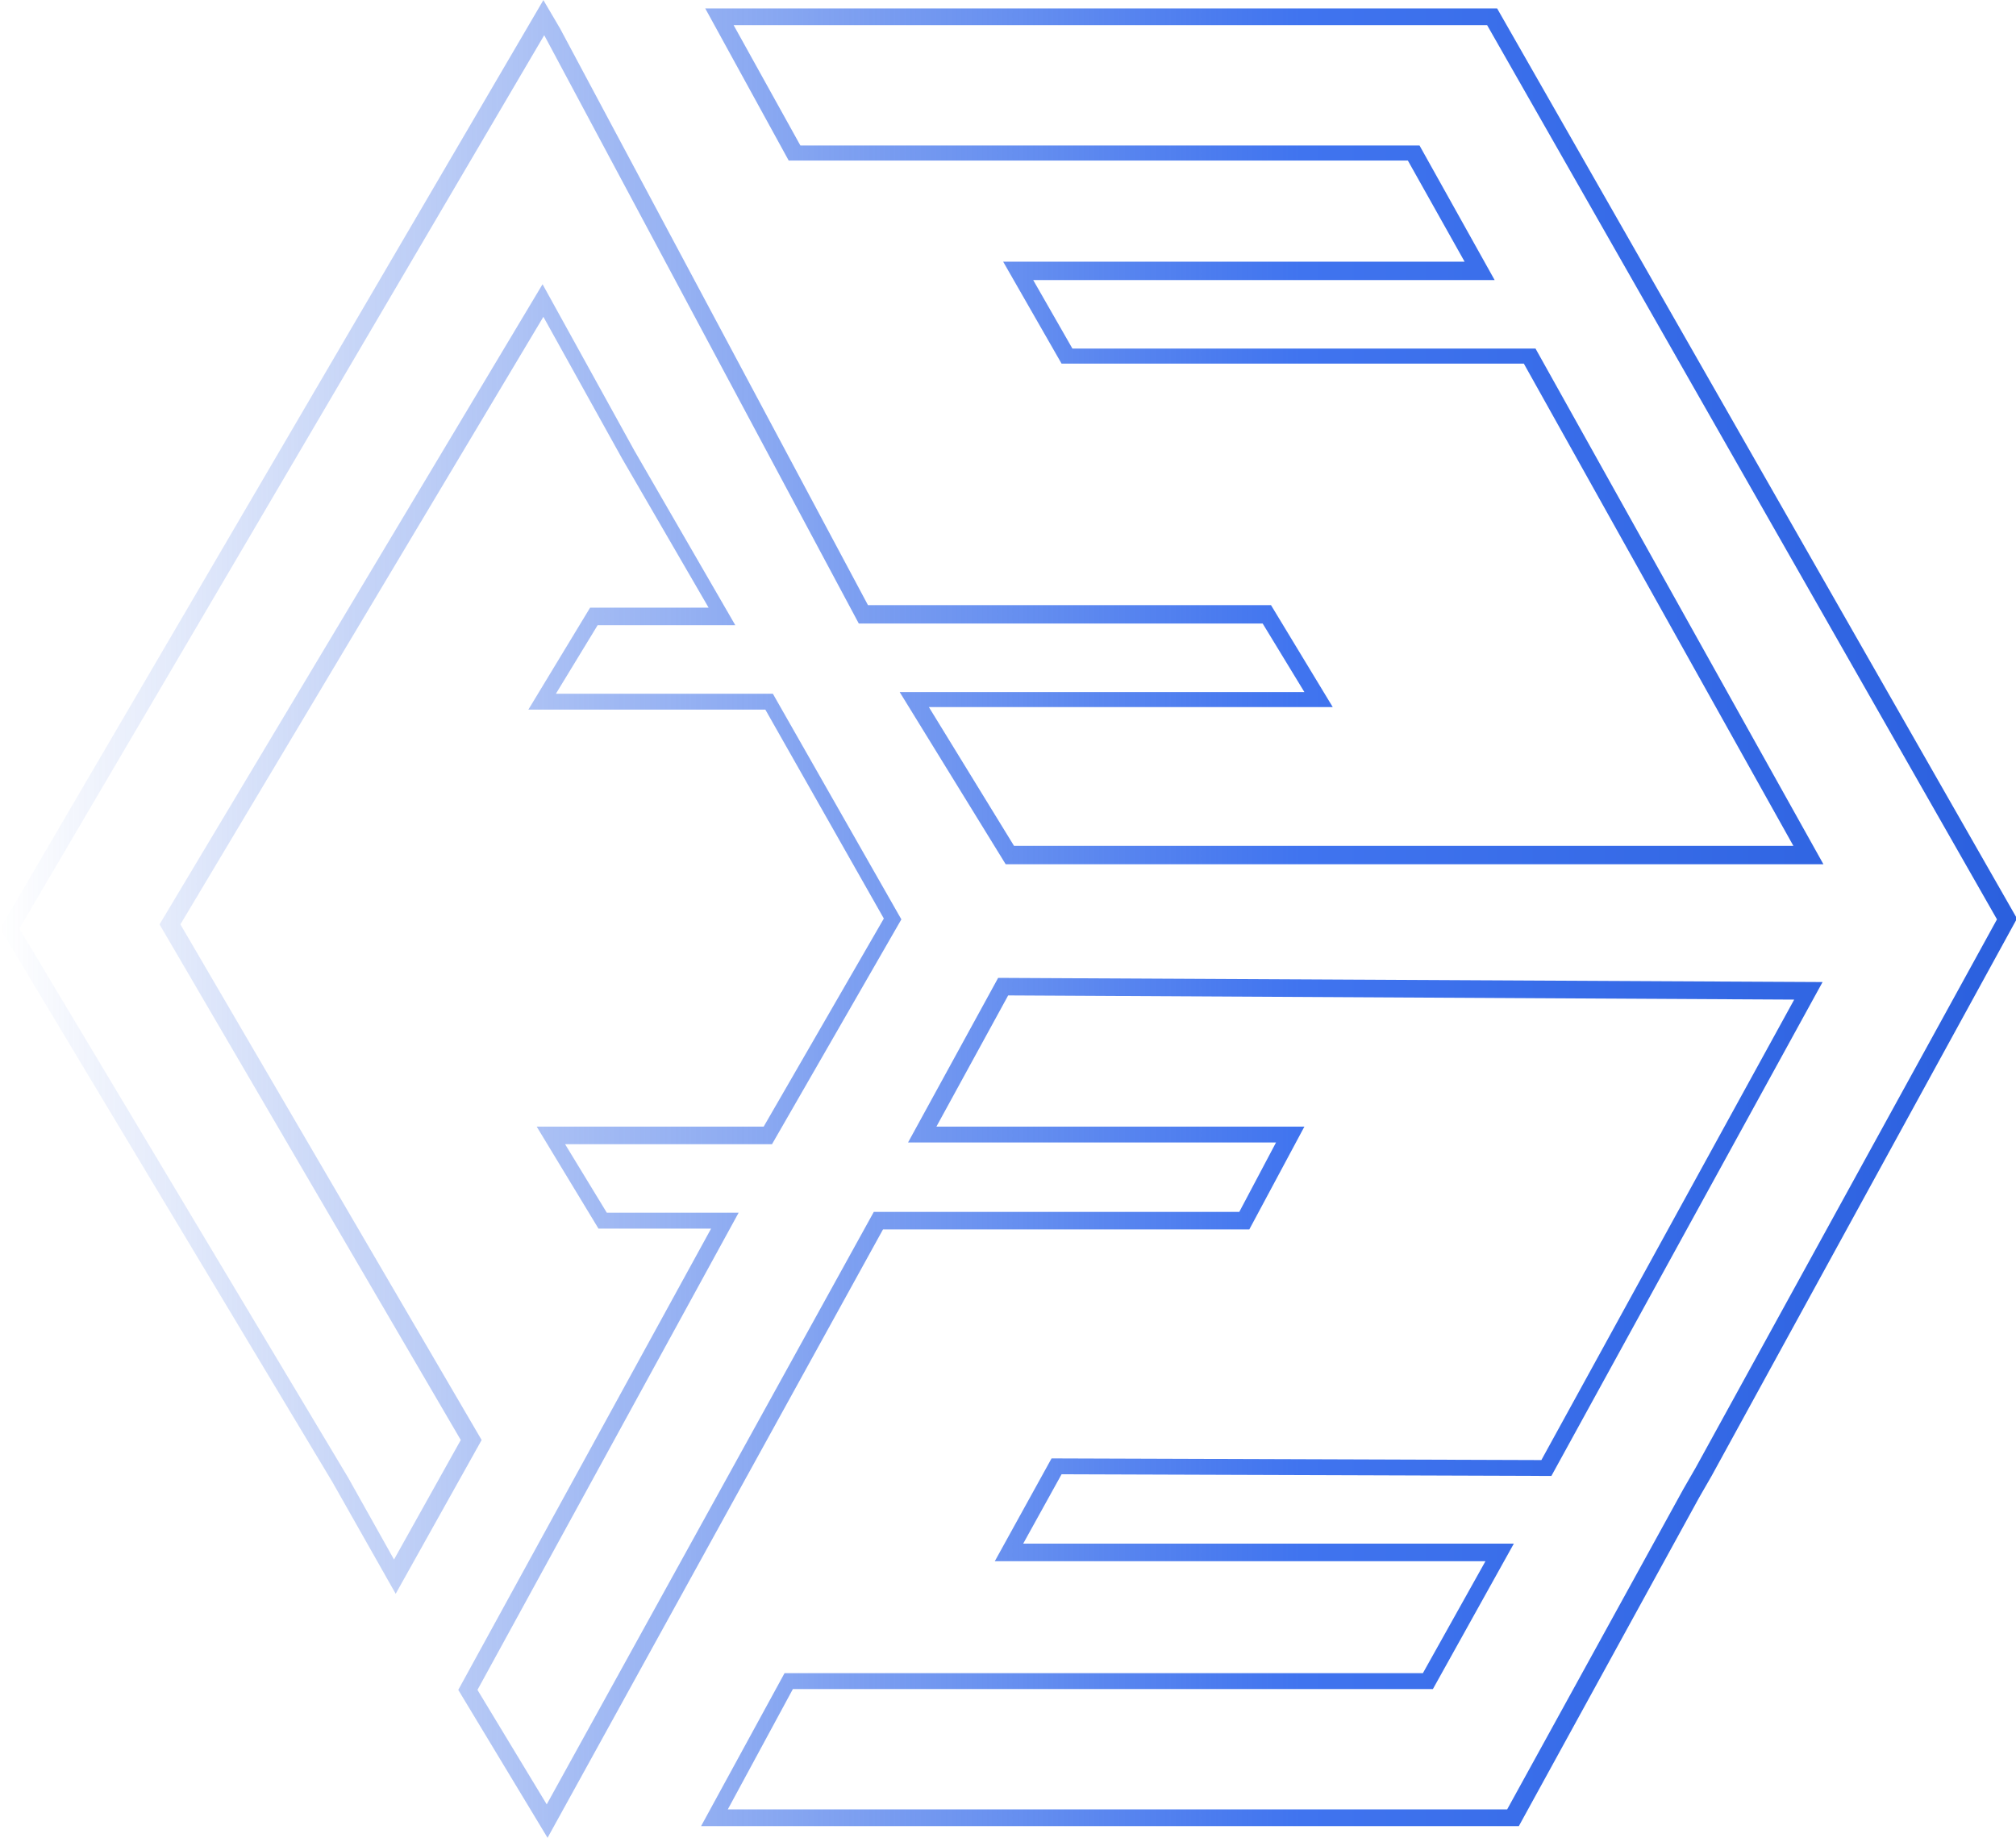 <svg width="384" height="350" viewBox="0 0 384 350" fill="none" xmlns="http://www.w3.org/2000/svg">
<g clip-path="url(#clip0)">
<path d="M104.296 350.019L87.29 321.847L135.448 233.989H113.992L102.23 214.571H145.462L168.349 174.939L145.78 135.148H100.641L112.402 115.73H134.972L118.442 87.24L103.501 60.341L34.362 176.053L91.74 274.257L75.369 303.543L63.289 282.215L0.031 176.849L103.501 0.019L106.68 5.43L165.329 115.253H242.097L253.859 134.671H176.932L193.144 161.092H341.594L290.256 69.255H202.203L191.078 49.837H278.972L268.164 30.578H150.23L134.336 1.61H285.17L384.19 174.939L326.018 281.101L323.634 285.239L289.303 347.79H133.541L149.435 318.663H271.025L282.945 297.336H189.488L200.296 277.758L293.594 278.077L341.753 190.378L192.031 189.582L178.362 214.571H248.455L237.965 234.148H168.19L104.296 350.019ZM138.627 344.607H287.078L320.614 283.647L322.998 279.509L380.376 175.098L283.263 4.793H139.74L152.455 27.713H270.389L284.694 53.338H196.799L204.27 66.39H292.482L347.316 164.593H191.554L171.369 131.806H248.455L240.508 118.754H163.581L103.66 6.703L3.687 176.849L66.309 281.419L75.051 297.017L87.766 274.257L30.389 176.053L103.343 54.134L120.826 85.808L140.058 119.073H113.833L105.886 132.124H147.21L171.687 175.098L147.051 217.913H107.634L115.581 230.964H140.693L90.945 321.847L104.137 343.652L166.442 230.805H236.058L243.051 217.595H172.958L190.124 186.24L347.157 187.035L295.501 281.101L202.203 280.783L194.892 293.993H288.349L272.932 321.688H151.025L138.627 344.607Z" fill="url(#paint0_linear)"/>
</g>
<defs>
<linearGradient id="paint0_linear" x1="-0.001" y1="174.995" x2="384.066" y2="174.995" gradientUnits="userSpaceOnUse">
<stop stop-color="#2B60DE" stop-opacity="0"/>
<stop offset="0.645" stop-color="#4074EF"/>
<stop offset="1" stop-color="#2B60DE"/>
</linearGradient>
<clipPath id="clip0">
<rect width="384" height="350" fill="white"/>
</clipPath>
</defs>
</svg>
